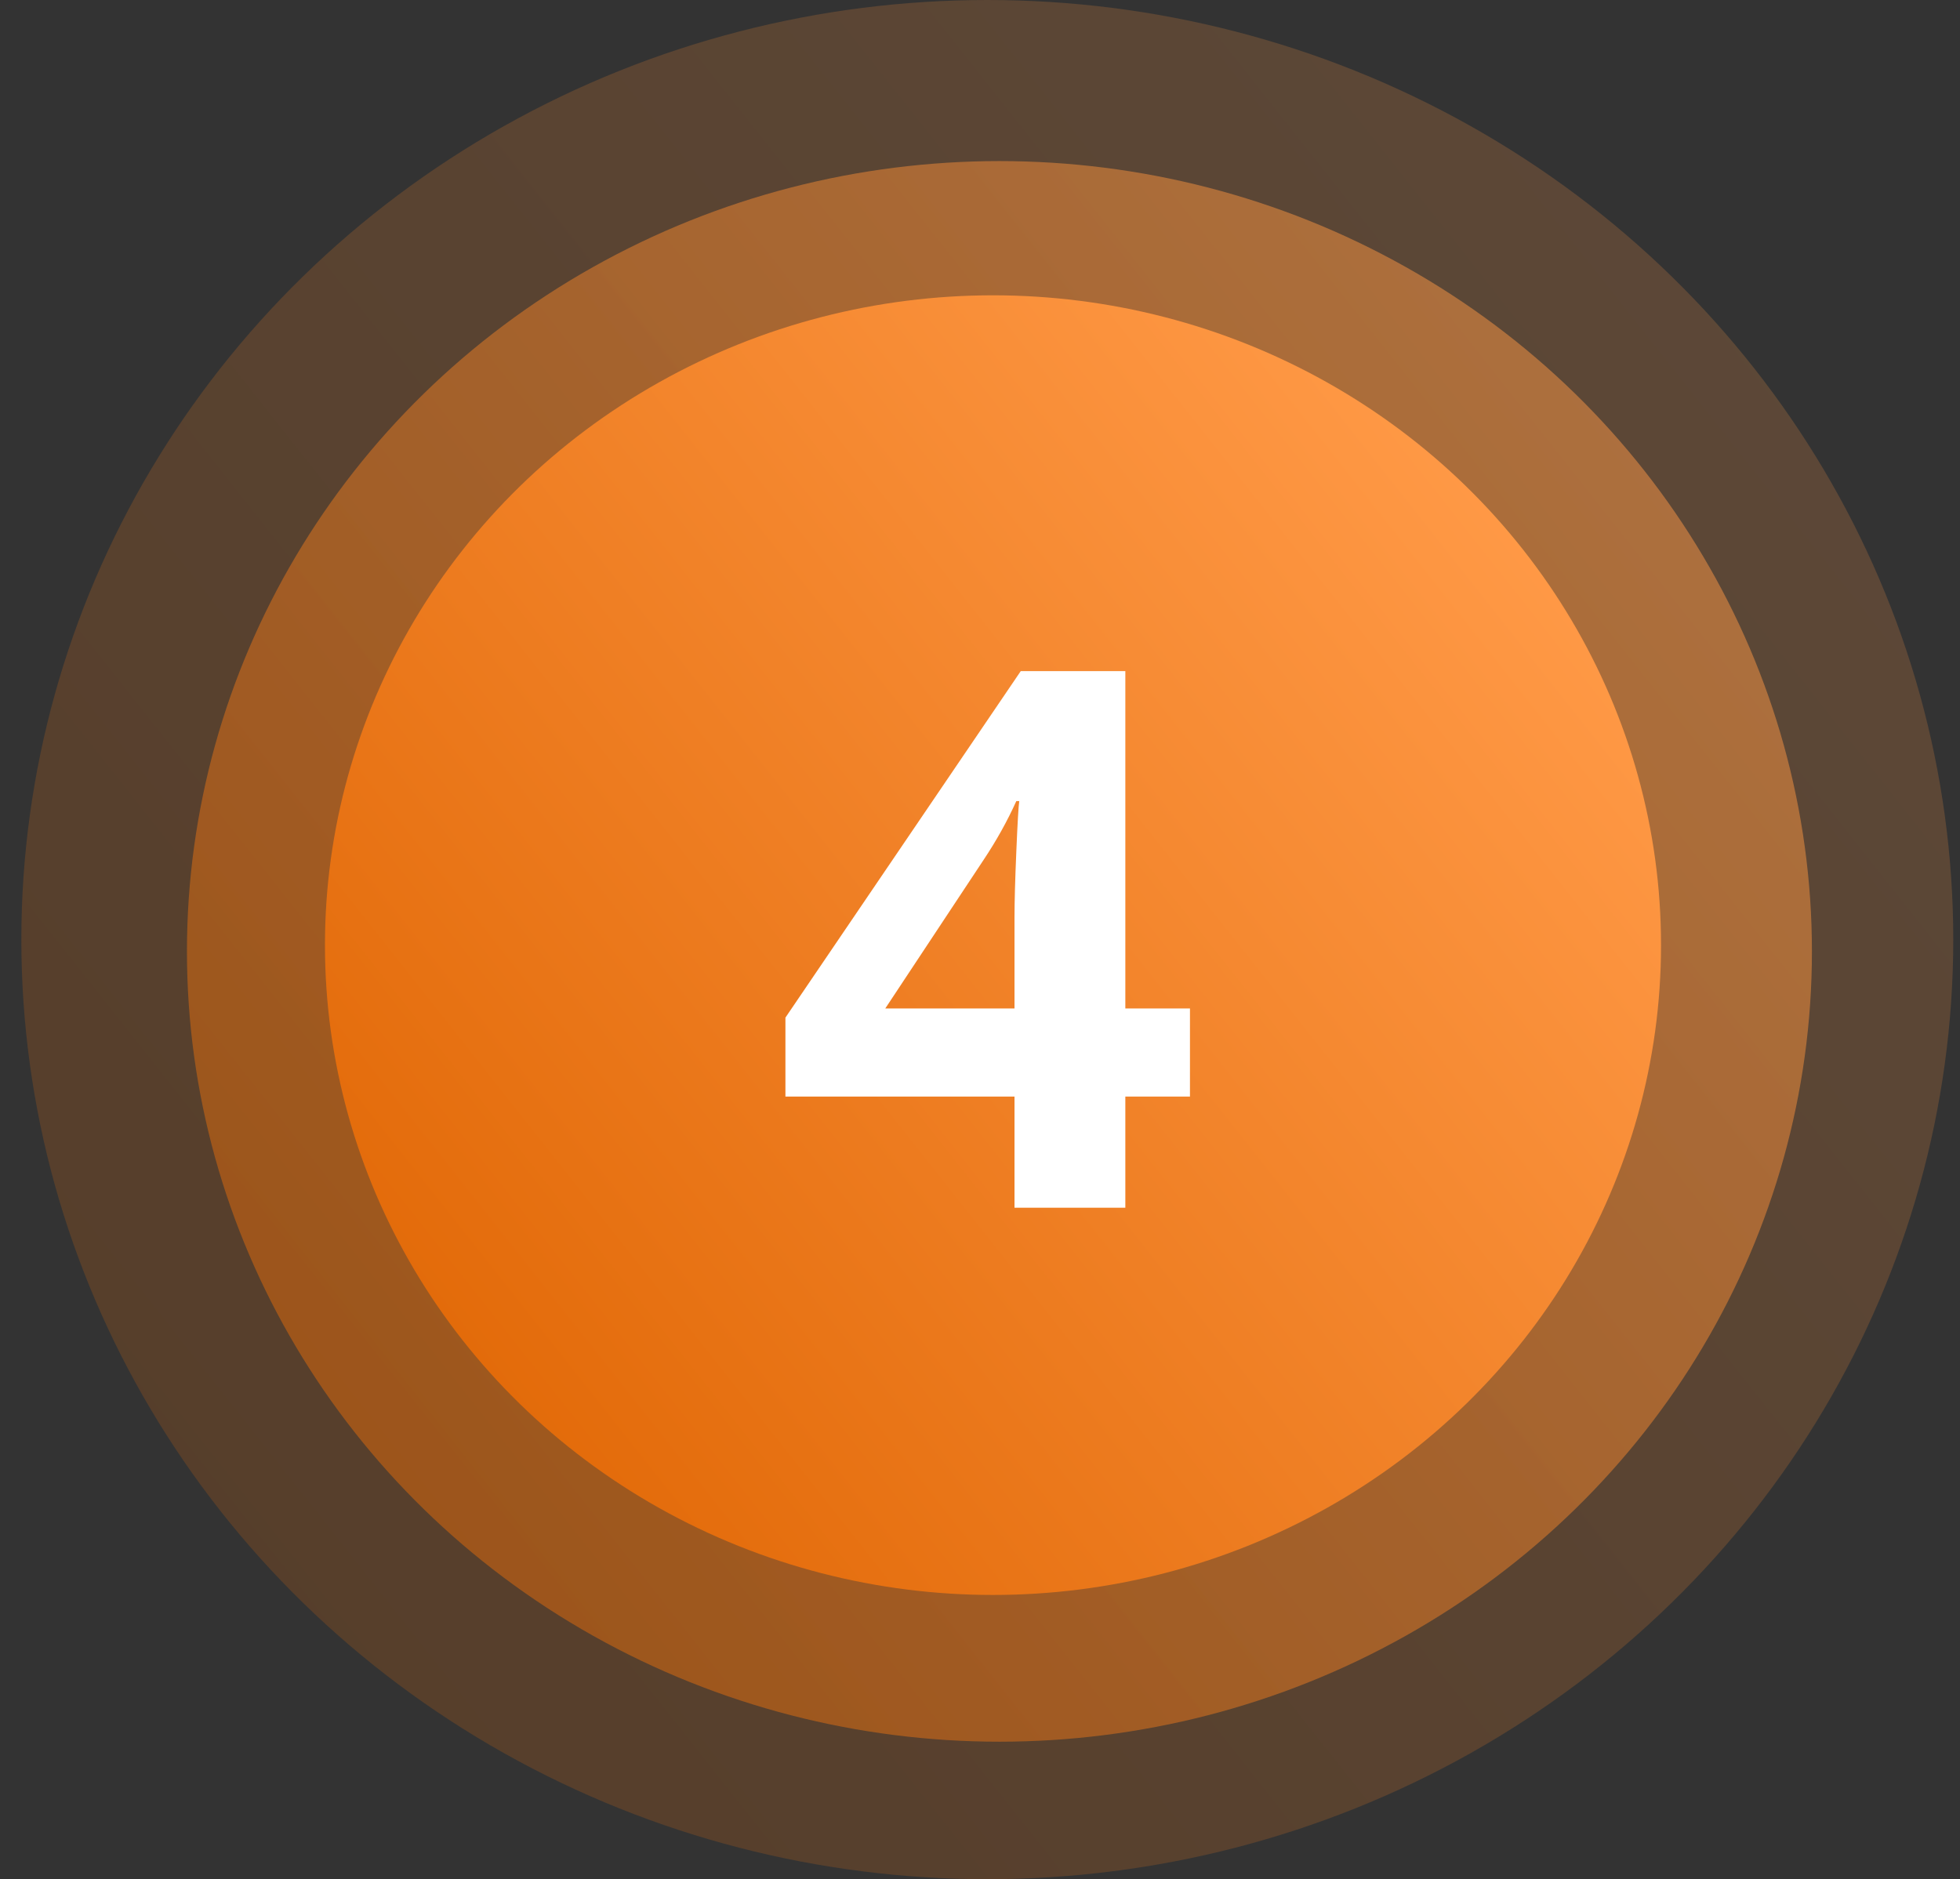 <svg xmlns="http://www.w3.org/2000/svg" width="73" height="70" viewBox="0 0 73 70" fill="none"><rect x="0" y="0" width="73" height="70" fill="#333333" stroke="none"/><ellipse opacity="0.2" cx="36.772" cy="35" rx="35.977" ry="35" fill="url(#paint0_linear)"></ellipse><ellipse opacity="0.5" cx="37.224" cy="35.439" rx="30.261" ry="29.439" fill="url(#paint1_linear)"></ellipse><ellipse cx="36.984" cy="35.206" rx="24.881" ry="24.206" fill="url(#paint2_linear)"></ellipse><path d="M44.32 40.846H41.913V44.988H37.785V40.846H29.253V37.906L38.017 25H41.913V37.565H44.32V40.846ZM37.785 37.565V34.174C37.785 33.609 37.807 32.788 37.853 31.713C37.898 30.637 37.935 30.013 37.962 29.84H37.853C37.516 30.587 37.11 31.316 36.636 32.027L32.972 37.565H37.785Z" fill="white"></path><defs><linearGradient id="paint0_linear" x1="63.512" y1="10.405" x2="7.01" y2="55.111" gradientUnits="userSpaceOnUse"><stop stop-color="#FF9946"></stop><stop offset="1" stop-color="#E36B0A"></stop></linearGradient><linearGradient id="paint1_linear" x1="59.715" y1="14.752" x2="12.191" y2="52.355" gradientUnits="userSpaceOnUse"><stop stop-color="#FF9946"></stop><stop offset="1" stop-color="#E36B0A"></stop></linearGradient><linearGradient id="paint2_linear" x1="55.477" y1="18.196" x2="16.401" y2="49.114" gradientUnits="userSpaceOnUse"><stop stop-color="#FF9946"></stop><stop offset="1" stop-color="#E36B0A"></stop></linearGradient></defs></svg>